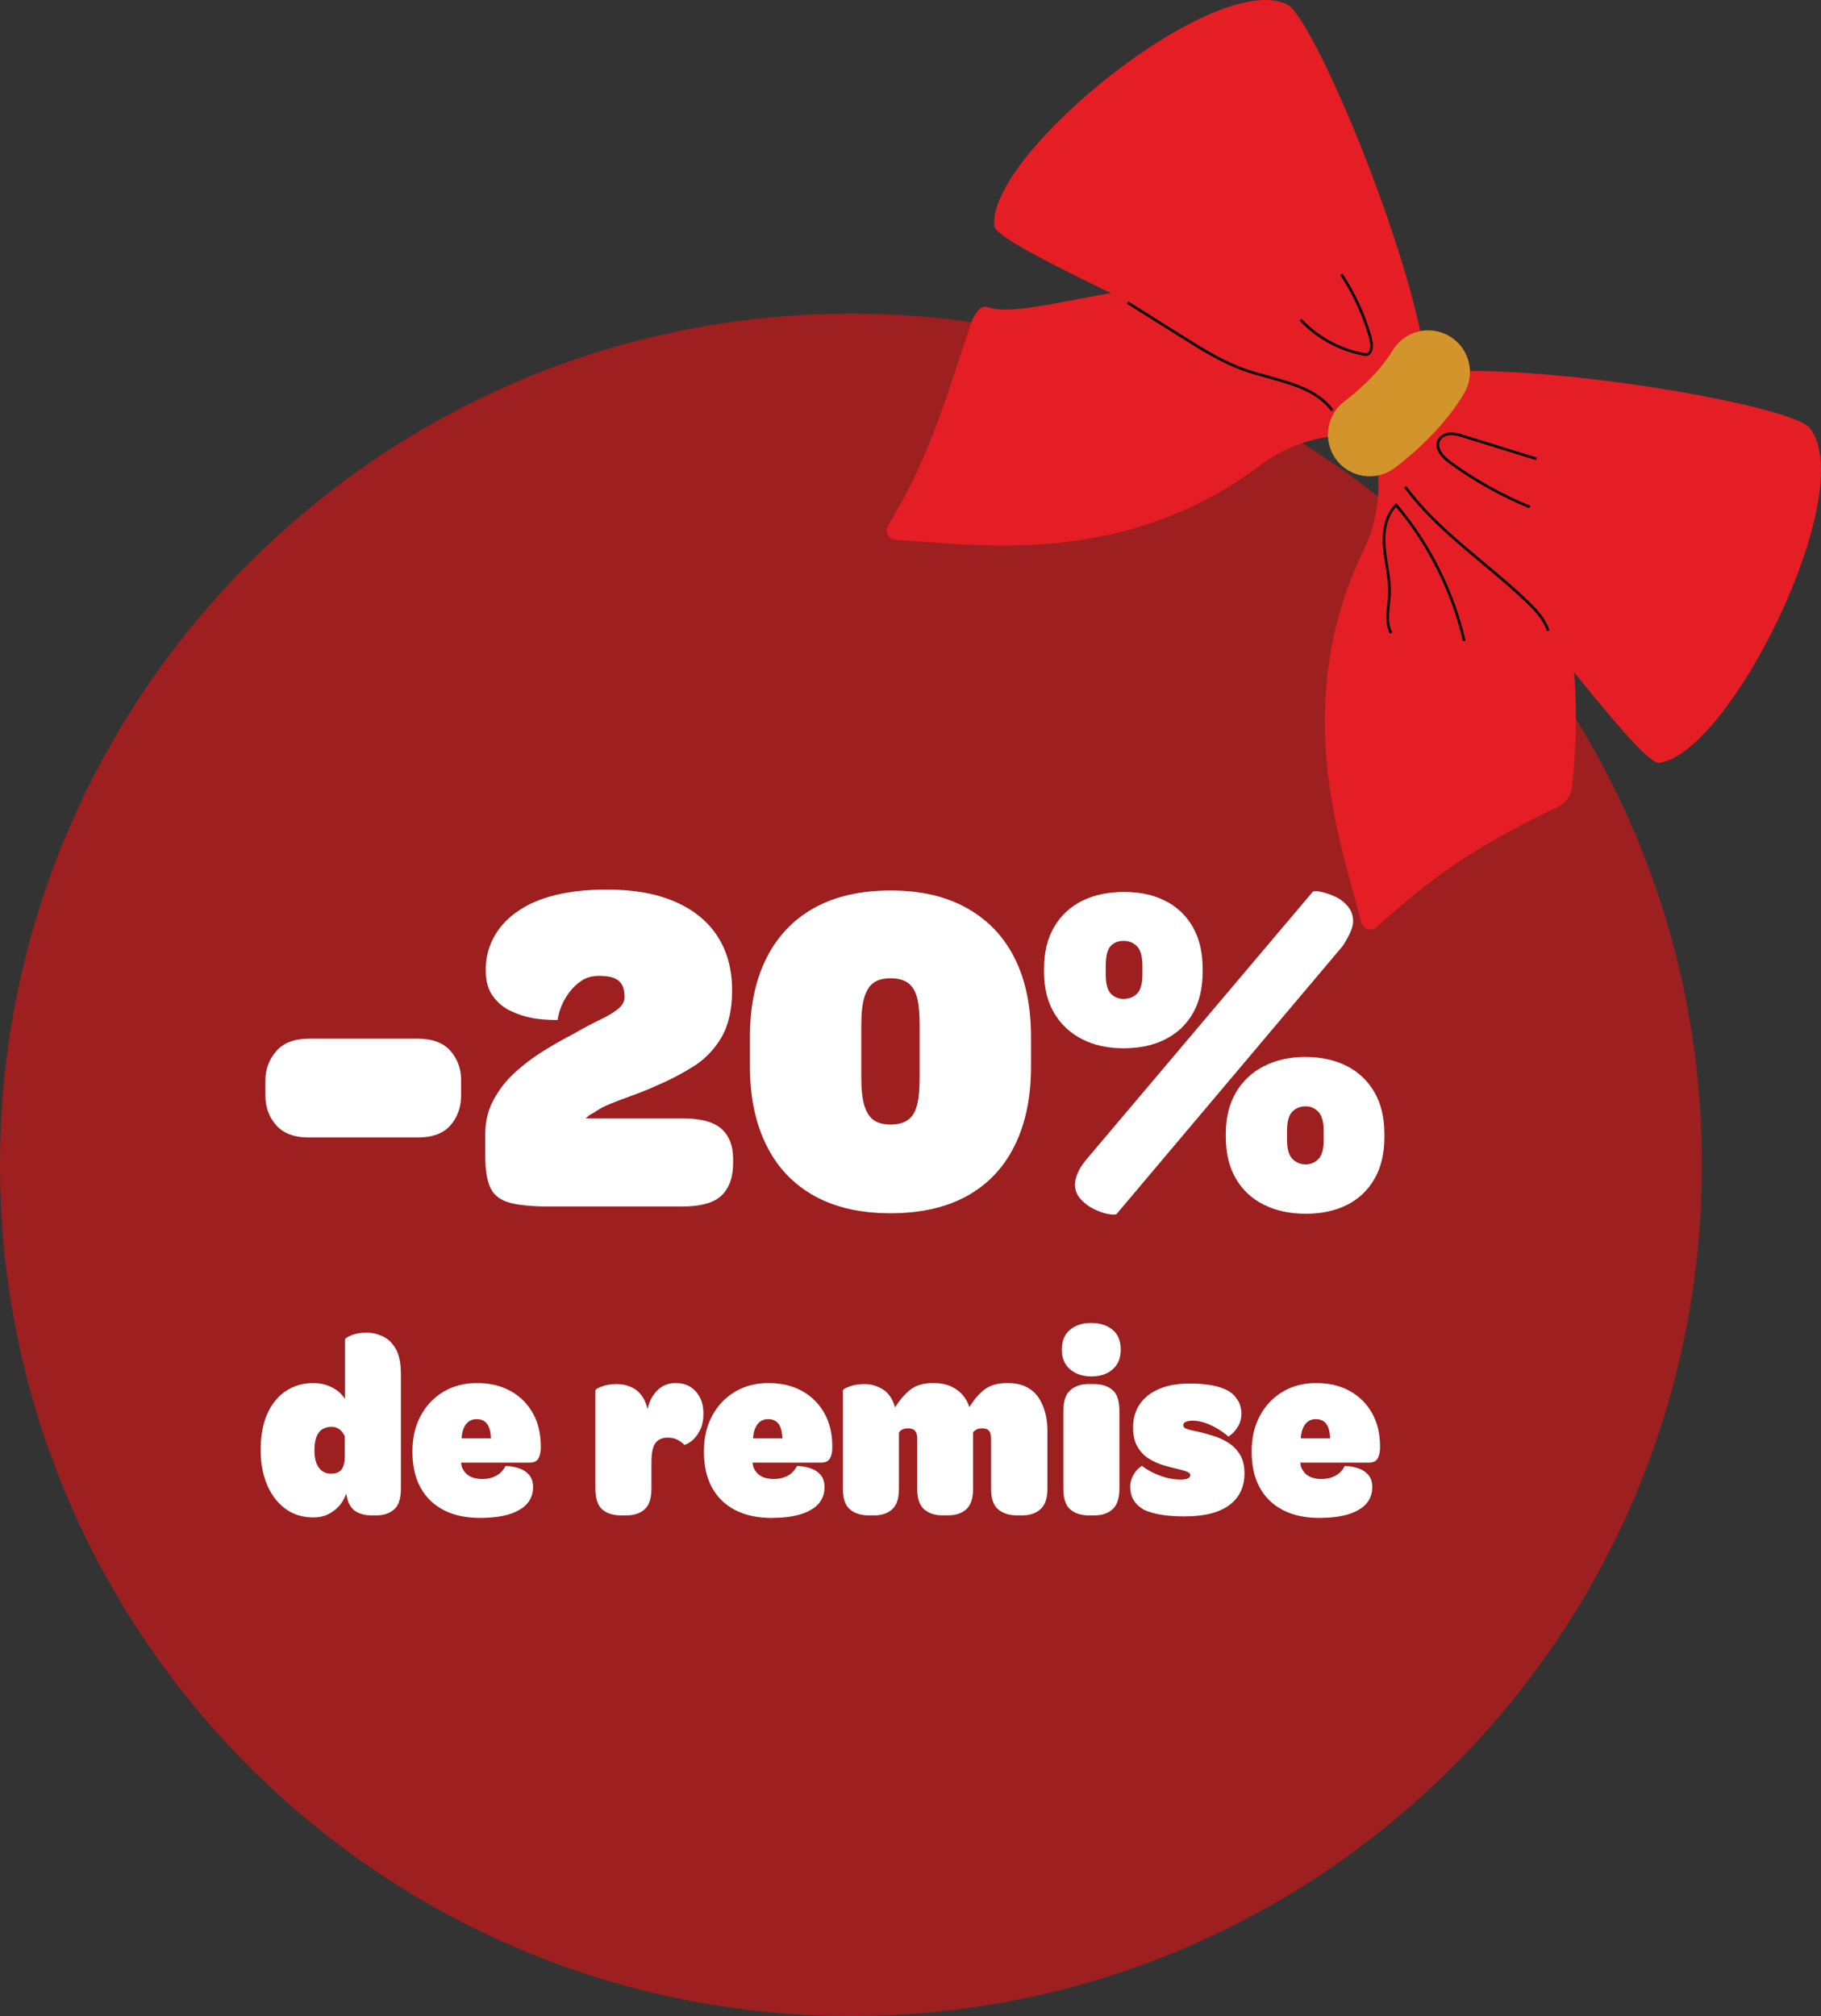 <?xml version="1.0" encoding="UTF-8"?>
<svg id="Calque_1" data-name="Calque 1" xmlns="http://www.w3.org/2000/svg" viewBox="0 0 973.64 1077.64">
  <rect x="0" y="0" width="973.64" height="1077.64" fill="#333333" stroke="none"/>
  <defs>
    <style>
      .cls-1 {
        fill: #9e1f20;
      }

      .cls-2 {
        fill: #d3942b;
      }

      .cls-3 {
        fill: #fff;
      }

      .cls-4 {
        fill: none;
        stroke: #080706;
        stroke-miterlimit: 90;
        stroke-width: 1.44px;
      }

      .cls-5 {
        fill: #e51e25;
      }
    </style>
  </defs>
  <g id="Calque-1">
    <path class="cls-1" d="M454.99,1077.64c251.28,0,454.99-203.71,454.99-454.99s-203.71-454.99-454.99-454.99S0,371.37,0,622.65s203.71,454.99,454.99,454.99"/>
    <path class="cls-5" d="M768.17,253.59s-39.54-29.04-87.29-53.91c-66.82-34.8-148.45-69.77-149.28-78.98-3.48-38.58,118.9-137.8,156.86-118.15,10.65,5.51,46.77,85.27,65.56,152.78,14.84,53.35,14.16,98.27,14.16,98.27"/>
    <path class="cls-5" d="M704.79,206.85s37.13,32.05,72.05,73.04c48.84,57.36,101.15,129.11,110.33,127.87,38.38-5.22,107.77-146.67,80.14-179.28-7.75-9.15-93.56-26.55-163.56-29.78-55.32-2.56-98.95,8.14-98.95,8.14"/>
    <path class="cls-5" d="M751.05,240.81c-26.39-14.85-57.45-7.1-77.27,7.87-74.09,55.92-154.31,41.9-194.85,39.94-3.82-.18-6.06-4.39-4.07-7.67,20.87-34.29,29.14-62.08,44.14-107.48,2.16-6.54,5.69-10.48,8.8-9.36,24.62,8.87,102.34-28.94,159.3-.69,64.69,32.08,63.95,77.39,63.95,77.39"/>
    <path class="cls-5" d="M721.82,216.8c19.69,22.99,18.14,54.97,7.31,77.33-40.44,83.55-11.1,159.51-1.3,198.9.93,3.72,5.49,5.08,8.32,2.49,29.57-27.14,53.66-43.67,96.84-64.19,4.13-1.97,6.96-5.92,7.47-10.47,2.99-26,8.49-106.01-30.28-156.38-44.06-57.23-88.35-47.68-88.35-47.68"/>
    <path class="cls-2" d="M782.87,210.18c6.24-10.62,2.68-24.28-7.94-30.52-10.62-6.24-24.28-2.69-30.53,7.94-6.86,11.69-20.57,23.25-25.24,26.68-9.94,7.26-12.12,21.22-4.86,31.17,7.21,9.91,21.18,12.15,31.16,4.86,2.48-1.81,24.6-18.31,37.4-40.12"/>
    <path class="cls-4" d="M602.91,161.74c9.92,6.22,19.84,12.44,29.75,18.66,10.42,6.53,20.94,13.11,32.54,17.22,16.61,5.89,36.65,7.57,47.14,21.73M751.29,260.21c17.84,24.12,43.78,40.76,65.4,61.56,4.6,4.43,9.15,9.28,11.07,15.37M743.82,338.42c-3.38-6.09-1.24-13.6-.91-20.57.39-8.28-1.94-16.43-2.71-24.68-.77-8.26.36-17.42,6.3-23.2,17.62,20.89,30.2,46,36.39,72.62M695.35,170.87c8.87,9.47,20.79,16.04,33.53,18.49.89.17,1.86.31,2.66-.11.82-.43,1.27-1.36,1.49-2.26.68-2.66,0-5.47-.79-8.11-3.39-11.44-8.51-22.37-15.11-32.31M821.51,245.28c-12.99-4.02-25.97-8.05-38.94-12.06-2.34-.73-4.72-1.46-7.17-1.34-2.44.13-4.98,1.27-6.08,3.45-2.19,4.27,2.03,8.95,5.91,11.79,13.2,9.65,27.59,17.69,42.71,23.89"/>
  </g>
  <g>
    <path class="cls-3" d="M165.08,608.03c-7.73,0-13.53-2.18-17.4-6.54-3.87-4.36-5.8-9.7-5.8-16.02v-7.69c0-6.15,1.93-11.45,5.8-15.89,3.87-4.44,9.67-6.67,17.4-6.67h58.26c7.9,0,13.75,2.18,17.53,6.54,3.78,4.36,5.67,9.53,5.67,15.51v8.2c0,6.32-1.89,11.66-5.67,16.02-3.78,4.36-9.63,6.54-17.53,6.54h-58.26Z"/>
    <path class="cls-3" d="M294.5,644.94c-9.28,0-16.46-.64-21.53-1.92-5.07-1.28-8.6-3.84-10.57-7.69-1.98-3.85-2.96-9.87-2.96-18.07v-11.02c0-6.67,1.46-12.73,4.38-18.2,2.92-5.47,6.7-10.34,11.34-14.61,4.64-4.27,9.71-8.12,15.21-11.54,5.5-3.42,10.74-6.41,15.73-8.97,5.67-3.24,10.57-5.85,14.69-7.82,4.13-1.96,7.35-3.89,9.67-5.77,2.32-1.88,3.48-4.01,3.48-6.41,0-2.9-.52-5.17-1.55-6.79-1.03-1.62-2.49-2.78-4.38-3.46-1.89-.68-4.47-1.03-7.73-1.03-3.61,0-6.66.81-9.15,2.44-2.49,1.63-4.68,3.68-6.57,6.15-1.89,2.48-3.35,5-4.38,7.56-1.03,2.56-1.72,5.04-2.06,7.43-5.16,0-9.63-.34-13.41-1.02-3.78-.68-7.61-1.92-11.47-3.72-3.87-1.79-7.09-4.44-9.67-7.95-2.58-3.5-3.87-8.16-3.87-13.97,0-4.44.68-8.59,2.06-12.43,1.37-3.85,3.35-7.39,5.93-10.64,2.58-3.24,5.67-6.06,9.28-8.46,5.33-3.76,11.99-6.62,19.98-8.59,7.99-1.96,17.14-2.95,27.46-2.95,14.44,0,26.64,2.18,36.61,6.54,9.97,4.36,17.53,10.55,22.69,18.59,5.16,8.04,7.73,17.6,7.73,28.71,0,10.25-1.89,18.63-5.67,25.12-3.78,6.5-8.81,11.71-15.08,15.64-6.28,3.93-12.85,7.35-19.72,10.25-4.13,1.88-8.34,3.59-12.63,5.13-4.3,1.54-8.25,3.04-11.86,4.49-3.61,1.45-6.7,3.12-9.28,5-.86.35-1.59.77-2.19,1.28-.6.51-1.25,1.03-1.93,1.54h51.3c10.14,0,17.27,1.88,21.4,5.64,4.12,3.76,6.19,9.06,6.19,15.89v2.56c0,7.35-2.02,13.03-6.06,17.05-4.04,4.02-11.21,6.02-21.53,6.02h-69.86Z"/>
    <path class="cls-3" d="M475.98,648.53c-15.98,0-29.56-3.12-40.73-9.36-11.17-6.24-19.68-15.25-25.52-27.05-5.84-11.79-8.76-25.8-8.76-42.04v-15.89c0-16.23,2.92-30.2,8.76-41.91,5.84-11.7,14.35-20.68,25.52-26.92,11.17-6.24,24.83-9.36,40.99-9.36s29.6,3.16,40.86,9.49c11.25,6.32,19.76,15.3,25.52,26.92,5.76,11.62,8.64,25.55,8.64,41.78v16.15c0,16.07-2.88,29.99-8.64,41.79-5.76,11.79-14.22,20.81-25.39,27.05-11.17,6.24-24.92,9.36-41.25,9.36ZM476.24,601.11c3.78,0,6.83-.81,9.15-2.44,2.32-1.62,3.95-4.23,4.9-7.82.94-3.59,1.42-8.54,1.42-14.87v-27.94c0-6.32-.47-11.28-1.42-14.87-.95-3.59-2.58-6.19-4.9-7.82-2.32-1.62-5.37-2.43-9.15-2.43s-6.79.77-9.02,2.31c-2.24,1.54-3.91,4.1-5.03,7.69-1.12,3.59-1.68,8.63-1.68,15.12v27.94c0,6.5.56,11.54,1.68,15.13,1.12,3.59,2.79,6.15,5.03,7.69,2.23,1.54,5.24,2.31,9.02,2.31Z"/>
    <path class="cls-3" d="M600.75,560.35c-8.42,0-15.81-1.62-22.17-4.87-6.36-3.24-11.34-7.9-14.95-13.97-3.61-6.06-5.41-13.46-5.41-22.17v-1.54c0-8.72,1.8-16.15,5.41-22.3,3.61-6.15,8.59-10.81,14.95-13.97,6.36-3.16,13.83-4.74,22.43-4.74s15.77,1.58,22.04,4.74c6.27,3.16,11.17,7.82,14.7,13.97,3.52,6.15,5.28,13.59,5.28,22.3v1.54c0,8.72-1.72,16.11-5.16,22.17-3.44,6.07-8.34,10.73-14.69,13.97-6.36,3.25-13.84,4.87-22.43,4.87ZM596.88,649.04c-.69.34-2.19.3-4.51-.13-2.32-.43-4.86-1.33-7.6-2.69-2.75-1.37-5.12-3.16-7.09-5.38-1.98-2.22-2.96-4.87-2.96-7.95.17-2.05.68-4.06,1.55-6.02.86-1.96,2.23-4.14,4.13-6.54l121.42-143.56c.52-.51,1.89-.55,4.13-.13,2.23.43,4.72,1.24,7.48,2.43,2.75,1.2,5.11,2.95,7.09,5.26,1.97,2.31,2.96,5,2.96,8.08,0,1.71-.47,3.63-1.42,5.77-.95,2.14-2.28,4.57-4,7.31l-121.16,143.56ZM600.75,533.94c2.92,0,5.32-.94,7.22-2.82,1.89-1.88,2.84-5.3,2.84-10.25v-4.61c0-4.95-.95-8.42-2.84-10.38-1.89-1.96-4.3-2.95-7.22-2.95s-5.25.94-6.96,2.82c-1.72,1.88-2.58,5.38-2.58,10.51v4.61c0,4.96.9,8.38,2.71,10.25,1.8,1.88,4.08,2.82,6.83,2.82ZM698.2,648.79c-8.42,0-15.86-1.58-22.3-4.74-6.45-3.16-11.47-7.82-15.08-13.97-3.61-6.15-5.41-13.59-5.41-22.3v-1.79c0-8.54,1.8-15.89,5.41-22.05,3.61-6.15,8.64-10.85,15.08-14.1,6.44-3.24,13.79-4.87,22.04-4.87s15.81,1.63,22.17,4.87c6.36,3.25,11.3,7.95,14.82,14.1,3.52,6.15,5.28,13.59,5.28,22.3v1.54c0,8.72-1.76,16.15-5.28,22.3-3.53,6.15-8.42,10.81-14.69,13.97-6.28,3.16-13.62,4.74-22.04,4.74ZM698.2,622.38c2.58,0,4.81-.94,6.7-2.82,1.89-1.88,2.84-5.3,2.84-10.25v-4.61c0-4.96-.95-8.42-2.84-10.38-1.89-1.96-4.13-2.95-6.7-2.95-2.92,0-5.33.94-7.22,2.82-1.89,1.88-2.84,5.38-2.84,10.51v4.61c0,4.79.94,8.16,2.84,10.13,1.89,1.97,4.29,2.95,7.22,2.95Z"/>
    <path class="cls-3" d="M167.56,811.12c-5.78,0-10.78-1.55-14.99-4.65-4.22-3.1-7.48-7.36-9.77-12.79-2.29-5.42-3.44-11.65-3.44-18.67,0-7.39,1.15-13.72,3.44-19.01,2.29-5.29,5.57-9.39,9.84-12.31,4.26-2.92,9.24-4.38,14.92-4.38,2.48,0,4.77.34,6.88,1.03,2.11.68,4.01,1.64,5.71,2.87,1.7,1.23,3.14,2.76,4.33,4.58v-31.73c0-.64,1.15-1.41,3.44-2.33,2.29-.91,5-1.37,8.12-1.37,2.84,0,5.69.64,8.53,1.92,2.84,1.28,5.18,3.51,7.02,6.7,1.83,3.19,2.75,7.71,2.75,13.54v61.28c0,5.38-1.24,9.1-3.71,11.15-2.48,2.05-5.59,3.08-9.35,3.08h-2.89c-2.75,0-5.23-.57-7.43-1.71s-3.81-3.03-4.81-5.68c-.09-.36-.21-.77-.34-1.23-.14-.45-.25-.91-.34-1.37-.09-.45-.23-1-.41-1.64-.83,2.55-2.09,4.77-3.78,6.63-1.7,1.87-3.67,3.35-5.92,4.45-2.25,1.09-4.84,1.64-7.77,1.64ZM176.92,787.73c1.65,0,3.03-.3,4.13-.89,1.1-.59,1.93-1.6,2.48-3.01.55-1.41.83-3.21.83-5.4v-10.67c-.73-1.64-1.7-2.89-2.89-3.76-1.19-.87-2.61-1.3-4.26-1.3-1.74,0-3.32.41-4.75,1.23-1.42.82-2.5,2.17-3.23,4.04-.73,1.87-1.1,4.31-1.1,7.32,0,2.83.37,5.15,1.1,6.98.73,1.83,1.76,3.19,3.1,4.1,1.33.91,2.86,1.37,4.61,1.37Z"/>
    <path class="cls-3" d="M256.7,811.39c-7.52,0-13.99-1.39-19.4-4.17-5.41-2.78-9.56-6.79-12.45-12.04-2.89-5.24-4.33-11.65-4.33-19.22s1.47-13.68,4.4-19.15c2.93-5.47,6.99-9.76,12.17-12.86,5.18-3.1,11.16-4.65,17.95-4.65s12.86,1.41,17.95,4.24c5.09,2.83,9.05,6.77,11.9,11.83,2.84,5.06,4.26,10.97,4.26,17.71v1.37c-.09,2.19-.55,3.97-1.38,5.33-.83,1.37-2.43,2.05-4.81,2.05h-36.45c.09.37.16.75.21,1.16.04.41.11.8.21,1.16.64,1.55,1.49,2.8,2.55,3.76,1.05.96,2.31,1.64,3.78,2.05,1.47.41,2.98.62,4.54.62,1.93,0,3.71-.27,5.36-.82,1.65-.55,3.07-1.34,4.26-2.39,1.19-1.05,2.15-2.3,2.89-3.76.27,0,1.15.07,2.61.2,1.47.14,3.16.55,5.09,1.23,1.93.68,3.58,1.83,4.95,3.42,1.38,1.6,2.06,3.81,2.06,6.63,0,2.46-.62,4.74-1.86,6.84-1.24,2.1-3.09,3.83-5.57,5.2-2.29,1.37-5.18,2.42-8.67,3.15-3.49.73-7.57,1.09-12.24,1.09ZM262.48,768.85c-.09-2.28-.41-4.17-.96-5.68-.55-1.5-1.38-2.64-2.48-3.42-1.1-.77-2.52-1.16-4.26-1.16-1.65,0-3.05.43-4.2,1.3-1.15.87-2.04,2.08-2.68,3.63-.64,1.55-1.01,3.33-1.1,5.33h15.68Z"/>
    <path class="cls-3" d="M331.94,810.02c-4.13,0-7.43-1.05-9.9-3.15-2.48-2.1-3.71-5.88-3.71-11.35v-52.25c0-.55,1.12-1.25,3.37-2.12,2.25-.87,4.93-1.3,8.05-1.3,2.93,0,5.69.62,8.25,1.85,2.57,1.23,4.68,3.31,6.33,6.22.37.73.71,1.53,1.03,2.39.32.87.62,1.85.89,2.94l2.06,28.18v14.09c0,5.38-1.22,9.14-3.65,11.28-2.43,2.14-5.66,3.22-9.7,3.22h-3.03ZM341.98,764.47l4.26-11.22c.83-4.01,2.55-7.34,5.16-9.98,2.61-2.64,5.85-3.97,9.7-3.97,3.21,0,5.89.68,8.05,2.05,2.15,1.37,3.85,3.26,5.09,5.68,1.24,2.42,1.86,5.27,1.86,8.55s-.51,6.02-1.51,8.21c-1.01,2.19-2.16,3.92-3.44,5.2-1.29,1.28-2.45,2.17-3.51,2.67-1.06.5-1.63.71-1.72.62-1.1-1.09-2.39-2.01-3.85-2.74-1.47-.73-3.12-1.09-4.95-1.09-2.94,0-5.14.94-6.6,2.8-1.47,1.87-2.2,5.27-2.2,10.19l-6.33-16.96Z"/>
    <path class="cls-3" d="M412.55,811.39c-7.52,0-13.99-1.39-19.4-4.17-5.41-2.78-9.56-6.79-12.45-12.04-2.89-5.24-4.33-11.65-4.33-19.22s1.47-13.68,4.4-19.15c2.93-5.47,6.99-9.76,12.17-12.86,5.18-3.1,11.16-4.65,17.95-4.65s12.86,1.41,17.95,4.24c5.09,2.83,9.05,6.77,11.9,11.83,2.84,5.06,4.26,10.97,4.26,17.71v1.37c-.09,2.19-.55,3.97-1.38,5.33-.83,1.37-2.43,2.05-4.81,2.05h-36.45c.09.37.16.75.21,1.16.04.41.11.8.21,1.16.64,1.55,1.49,2.8,2.55,3.76,1.05.96,2.31,1.64,3.78,2.05,1.47.41,2.98.62,4.54.62,1.93,0,3.71-.27,5.36-.82,1.65-.55,3.07-1.34,4.26-2.39,1.19-1.05,2.15-2.3,2.89-3.76.27,0,1.15.07,2.61.2,1.47.14,3.16.55,5.09,1.23,1.93.68,3.58,1.83,4.95,3.42,1.38,1.6,2.06,3.81,2.06,6.63,0,2.46-.62,4.74-1.86,6.84-1.24,2.1-3.09,3.83-5.57,5.2-2.29,1.37-5.18,2.42-8.67,3.15-3.49.73-7.57,1.09-12.24,1.09ZM418.33,768.85c-.09-2.28-.41-4.17-.96-5.68-.55-1.5-1.38-2.64-2.48-3.42-1.1-.77-2.52-1.16-4.26-1.16-1.65,0-3.05.43-4.2,1.3-1.15.87-2.04,2.08-2.68,3.63-.64,1.55-1.01,3.33-1.1,5.33h15.68Z"/>
    <path class="cls-3" d="M464.41,810.02c-4.04,0-7.34-1.05-9.9-3.15-2.57-2.1-3.85-5.79-3.85-11.08v-52.53c0-.55,1.17-1.25,3.51-2.12,2.34-.87,5.07-1.3,8.18-1.3,3.3,0,6.49.91,9.56,2.74,3.07,1.83,5.3,5.06,6.67,9.71l1.1,6.84.96,6.7v29.96c0,5.2-1.22,8.87-3.65,11.01-2.43,2.14-5.57,3.22-9.42,3.22h-3.16ZM503.89,810.02c-3.94,0-7.18-1.05-9.7-3.15-2.52-2.1-3.78-5.79-3.78-11.08v-26.67c0-1.37-.19-2.46-.55-3.28-.37-.82-.89-1.41-1.58-1.78-.69-.36-1.58-.55-2.68-.55-.73,0-1.4.07-1.99.2-.6.14-1.15.37-1.65.68-.5.32-.94.8-1.31,1.44l-4.4-6.16,2.34-7.39c2.29-3.74,4.95-6.84,7.98-9.3s7.15-3.69,12.38-3.69c3.67,0,6.79.57,9.35,1.71,2.57,1.14,4.68,2.67,6.33,4.58,1.65,1.91,2.89,4.1,3.71,6.57,2.2-3.74,4.81-6.82,7.84-9.23,3.03-2.42,7.15-3.62,12.38-3.62,4.22,0,7.7.73,10.45,2.19,2.75,1.46,4.91,3.42,6.47,5.88,1.56,2.46,2.7,5.15,3.44,8.07.73,2.92,1.1,5.93,1.1,9.03v31.32c0,5.11-1.24,8.75-3.71,10.94-2.48,2.19-5.64,3.28-9.49,3.28h-3.3c-3.94,0-7.2-1.05-9.77-3.15-2.57-2.1-3.85-5.79-3.85-11.08v-26.67c0-2-.37-3.44-1.1-4.31-.74-.86-1.93-1.3-3.58-1.3-.74,0-1.4.07-1.99.2-.6.14-1.15.39-1.65.75-.5.37-.94.78-1.31,1.23v30.09c0,5.2-1.22,8.87-3.65,11.01-2.43,2.14-5.62,3.22-9.56,3.22h-3.16Z"/>
    <path class="cls-3" d="M583.54,735.75c-4.59,0-8.37-1.25-11.35-3.76-2.98-2.51-4.47-6.04-4.47-10.6s1.44-8.07,4.33-10.53,6.67-3.69,11.35-3.69,8.48,1.21,11.42,3.62c2.93,2.42,4.4,5.95,4.4,10.6s-1.42,7.98-4.26,10.53c-2.84,2.55-6.65,3.83-11.42,3.83ZM582.16,810.02c-4.13,0-7.43-1.05-9.9-3.15-2.48-2.1-3.71-5.83-3.71-11.22v-41.45c0-5.2,1.24-8.89,3.71-11.08,2.48-2.19,5.64-3.28,9.49-3.28h3.16c4.13,0,7.43,1.05,9.9,3.15,2.48,2.1,3.71,5.84,3.71,11.22v41.45c0,5.2-1.22,8.89-3.65,11.08-2.43,2.19-5.62,3.28-9.56,3.28h-3.16Z"/>
    <path class="cls-3" d="M633.47,810.57c-4.86,0-9.08-.3-12.65-.89-3.58-.59-6.65-1.48-9.22-2.67-2.39-1.37-4.2-3.05-5.43-5.06-1.24-2.01-1.86-4.42-1.86-7.25,0-2.1.48-4.04,1.44-5.81.96-1.78,1.97-3.12,3.03-4.03,1.05-.91,1.67-1.32,1.86-1.23,2.57,2.01,5.73,3.72,9.49,5.13,3.76,1.42,7.47,2.12,11.14,2.12,1.56,0,2.8-.18,3.71-.55.91-.36,1.38-.96,1.38-1.78,0-.64-.32-1.14-.96-1.51-.64-.36-1.54-.71-2.68-1.03-1.15-.32-2.5-.66-4.06-1.03-2.02-.46-4.31-1.07-6.88-1.85-2.57-.77-5.07-1.92-7.5-3.42-2.43-1.5-4.45-3.6-6.05-6.29-1.61-2.69-2.41-6.13-2.41-10.33,0-4.74,1.15-8.84,3.44-12.31,2.29-3.46,5.68-6.2,10.18-8.21,4.49-2,9.99-3.01,16.51-3.01s11.92.66,16.23,1.98c4.31,1.32,7.34,3.4,9.08,6.22.83,1,1.44,2.21,1.86,3.62.41,1.41.62,2.85.62,4.31,0,2.46-.55,4.63-1.65,6.5-1.1,1.87-2.25,3.31-3.44,4.31-1.19,1-1.84,1.46-1.93,1.37-1.74-1.55-3.69-2.96-5.85-4.24-2.16-1.28-4.36-2.3-6.6-3.08-2.25-.77-4.47-1.16-6.67-1.16-1.47,0-2.66.21-3.58.62-.92.41-1.38,1.03-1.38,1.85,0,.73.43,1.3,1.31,1.71.87.41,1.99.75,3.37,1.03,1.38.27,2.84.59,4.4.96,2.2.55,4.63,1.23,7.29,2.05,2.66.82,5.25,2.03,7.77,3.63,2.52,1.6,4.58,3.69,6.19,6.29,1.6,2.6,2.41,5.95,2.41,10.05,0,7.3-2.71,12.95-8.12,16.96-5.41,4.01-13.34,6.02-23.8,6.02Z"/>
    <path class="cls-3" d="M705.41,811.39c-7.52,0-13.99-1.39-19.4-4.17-5.41-2.78-9.56-6.79-12.45-12.04-2.89-5.24-4.33-11.65-4.33-19.22s1.47-13.68,4.4-19.15c2.93-5.47,6.99-9.76,12.17-12.86,5.18-3.1,11.16-4.65,17.95-4.65s12.86,1.41,17.95,4.24c5.09,2.83,9.06,6.77,11.9,11.83,2.84,5.06,4.26,10.97,4.26,17.71v1.37c-.09,2.19-.55,3.97-1.38,5.33s-2.43,2.05-4.81,2.05h-36.45c.09.37.16.75.21,1.16.05.41.11.8.21,1.16.64,1.55,1.49,2.8,2.54,3.76,1.05.96,2.31,1.64,3.78,2.05,1.47.41,2.98.62,4.54.62,1.93,0,3.71-.27,5.36-.82,1.65-.55,3.07-1.34,4.26-2.39,1.19-1.05,2.15-2.3,2.89-3.76.28,0,1.15.07,2.61.2,1.47.14,3.16.55,5.09,1.23,1.93.68,3.58,1.83,4.95,3.42,1.38,1.6,2.06,3.81,2.06,6.63,0,2.46-.62,4.74-1.86,6.84-1.24,2.1-3.1,3.83-5.57,5.2-2.29,1.37-5.18,2.42-8.67,3.15-3.49.73-7.57,1.09-12.24,1.09ZM711.18,768.85c-.09-2.28-.41-4.17-.96-5.68-.55-1.5-1.38-2.64-2.48-3.42-1.1-.77-2.52-1.16-4.26-1.16-1.65,0-3.05.43-4.2,1.3-1.15.87-2.04,2.08-2.68,3.63-.64,1.55-1.01,3.33-1.1,5.33h15.68Z"/>
  </g>
</svg>